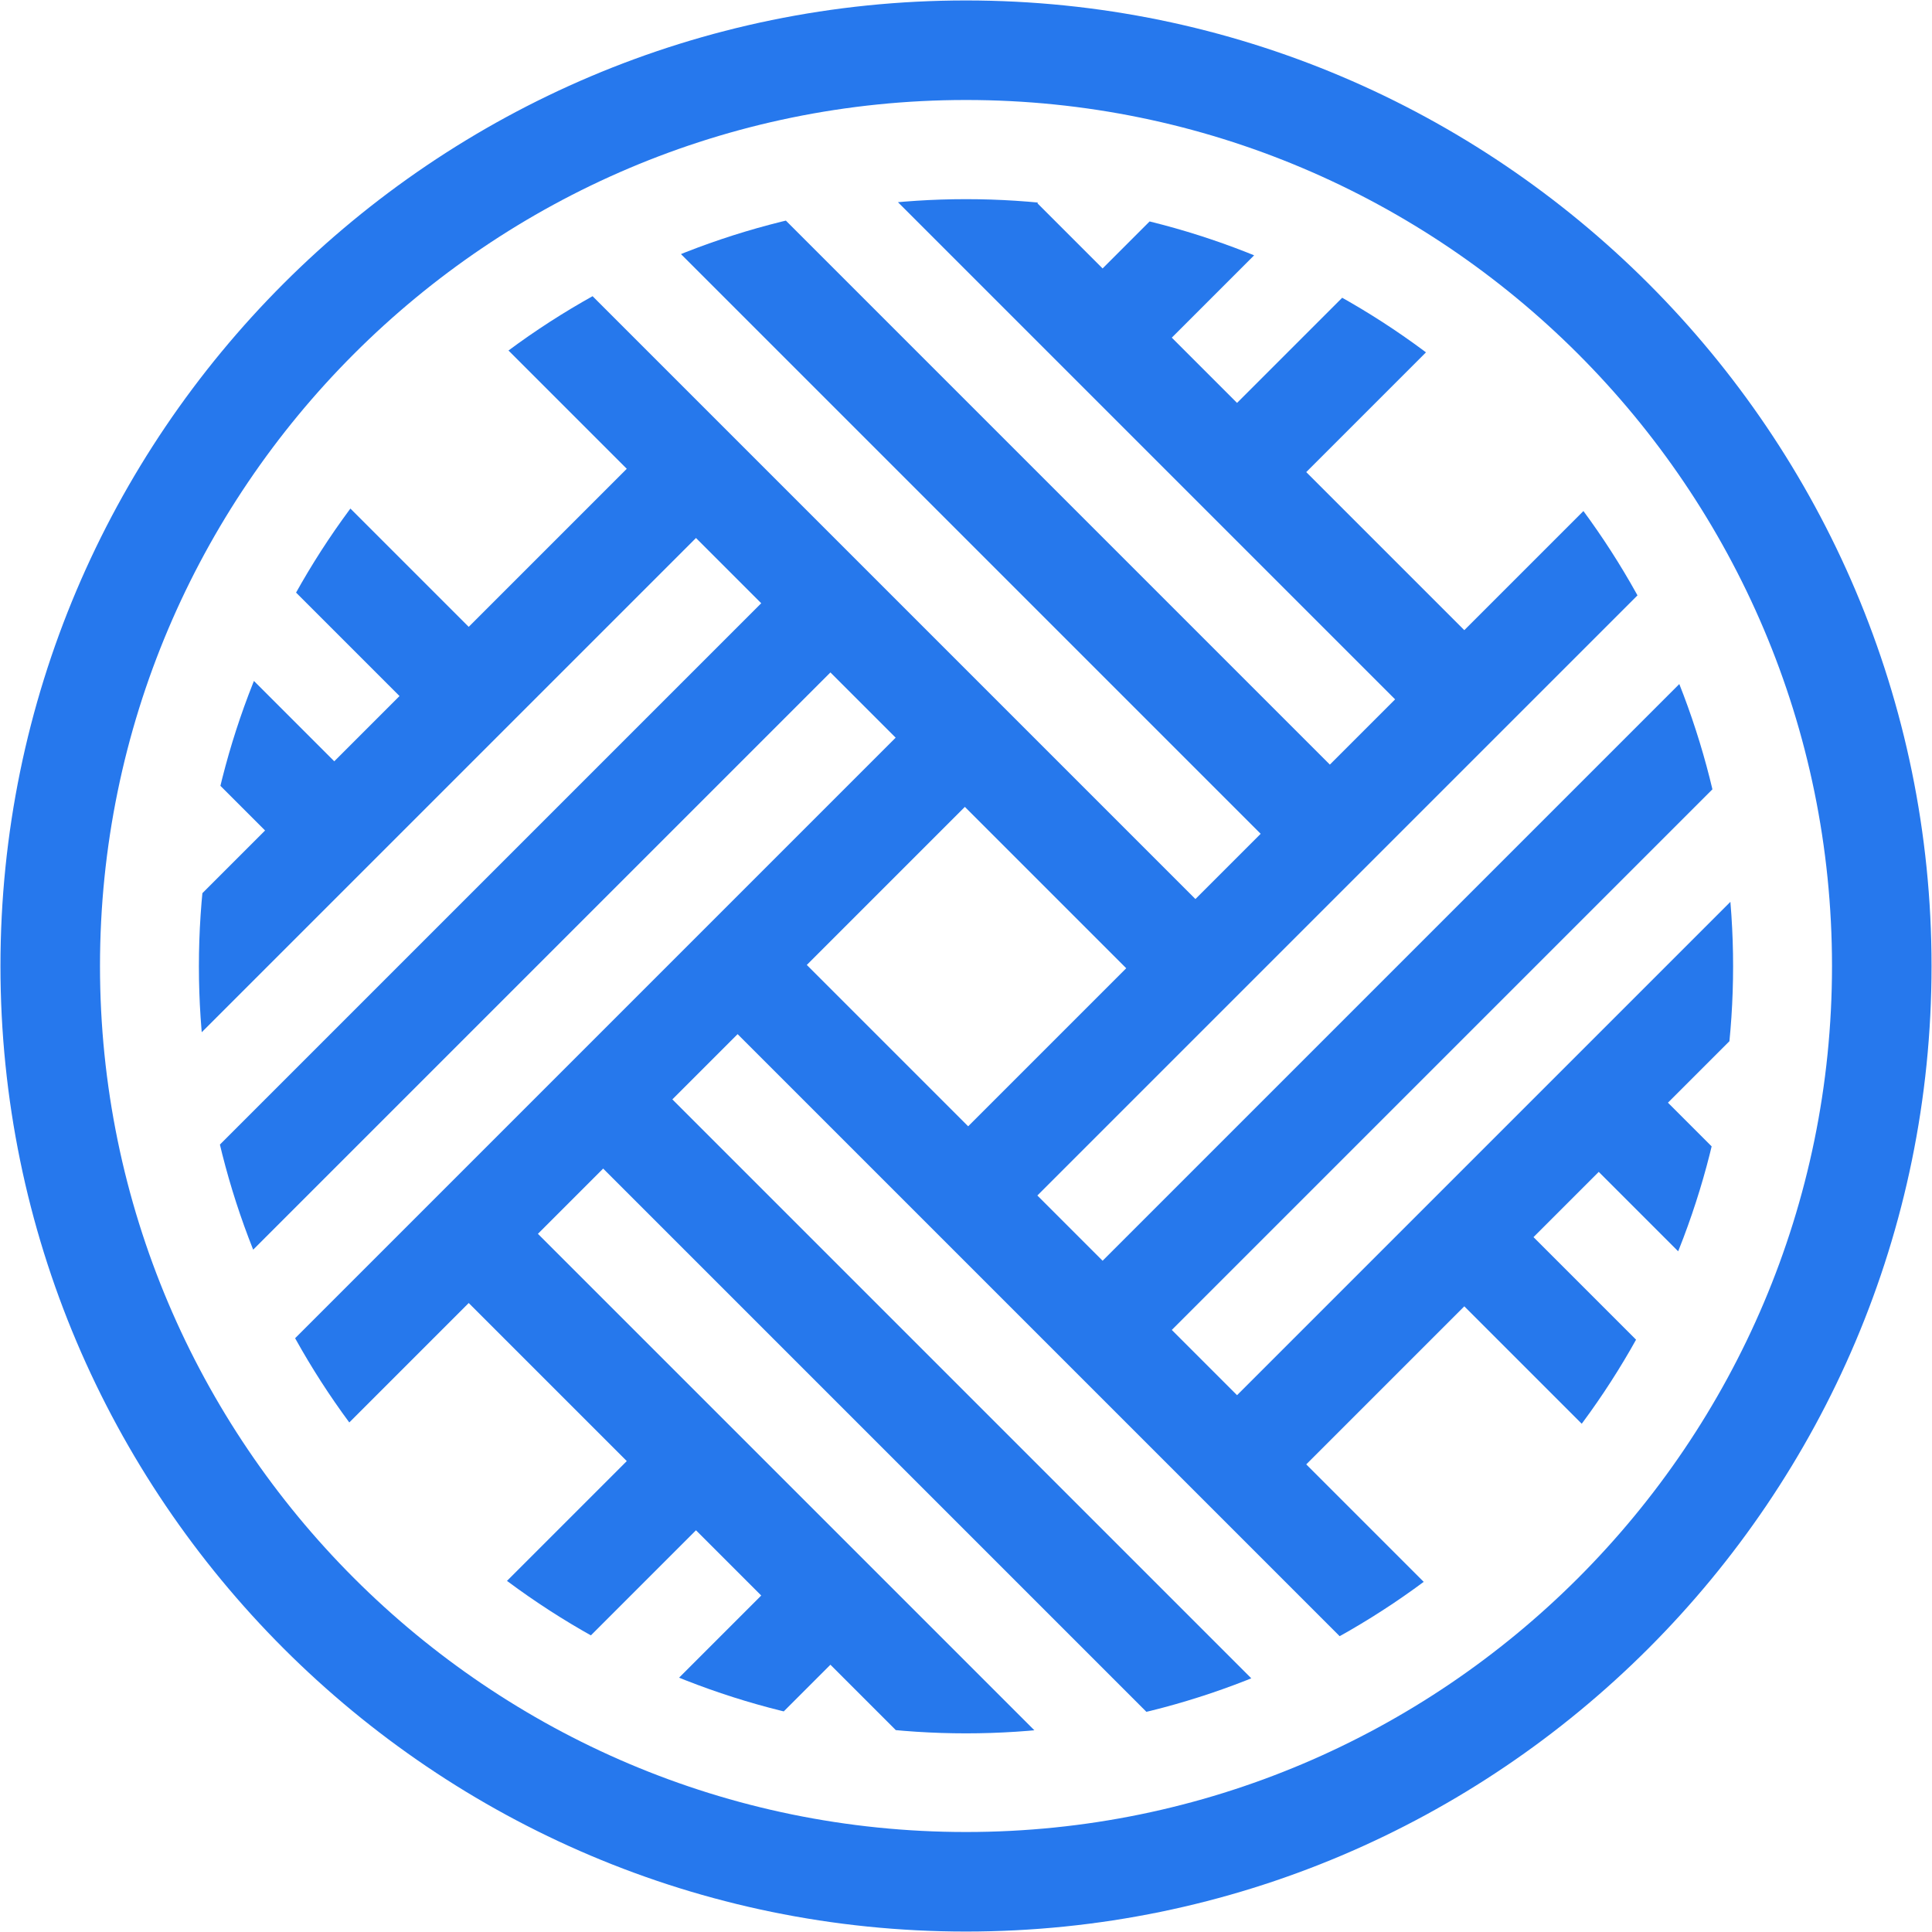 <svg id="Layer_1" data-name="Layer 1" xmlns="http://www.w3.org/2000/svg" xmlns:xlink="http://www.w3.org/1999/xlink" width="600" height="600" viewBox="0 0 600 600">
  <defs>
    <style>
      .cls-1 {
        fill: none;
      }

      .cls-2 {
        clip-path: url(#clip-path);
      }

      .cls-3 {
        clip-path: url(#clip-path-2);
      }

      .cls-4 {
        fill: #f2bc00;
      }

      .cls-5 {
        clip-path: url(#clip-path-3);
      }

      .cls-6 {
        clip-path: url(#clip-path-4);
      }

      .cls-7 {
        fill: #2678ec;
      }

      .cls-8 {
        fill: #2678ed;
      }
    </style>
    <clipPath id="clip-path">
      <circle class="cls-1" cx="-320" cy="300" r="238.197"/>
    </clipPath>
    <clipPath id="clip-path-2">
      <rect class="cls-1" x="-557.51" y="60.825" width="476.681" height="476.681" transform="translate(-756.625 297.558) rotate(-136.642)"/>
    </clipPath>
    <clipPath id="clip-path-3">
      <circle class="cls-1" cx="300" cy="300.08" r="238.229"/>
    </clipPath>
    <clipPath id="clip-path-4">
      <rect class="cls-1" x="61.771" y="61.851" width="476.458" height="476.458"/>
    </clipPath>
  </defs>
  <g class="cls-2">
    <g class="cls-3">
      <path class="cls-4" d="M-278.82,256.381a59.442,59.442,0,0,0-32.173-15.651,59.969,59.969,0,0,0-52.563,18.107c-.053.056-.08.085-.133.141a59.403,59.403,0,0,0-15.518,32.032,60.06,60.06,0,0,0,.614,21.423,59.457,59.457,0,0,0,17.438,31.143,59.8,59.8,0,0,0,53.541,15.037,59.444,59.444,0,0,0,31.223-17.469A207.651,207.651,0,0,1-231.584,305.237a205.276,205.276,0,0,1,30.667-14.908,198.385,198.385,0,0,1,27.785-8.591,211.129,211.129,0,0,1,30.519-4.841,208.202,208.202,0,0,1,28.623-.356,209.61,209.61,0,0,1,31.433,4.158,206.326,206.326,0,0,1,99.37,52.038l21.234-22.487a236.693,236.693,0,0,0-125.442-61.874,236.992,236.992,0,0,0-68.96-121.69,234.075,234.075,0,0,0-24.286-20.061A239.579,239.579,0,0,0-157.972,85.546c90.216-95.542,85.91-246.681-9.661-336.924-95.542-90.217-246.679-85.855-336.895,9.687a237,237,0,0,0-61.948,125.745A236.801,236.801,0,0,0-687.785-47.052a236.948,236.948,0,0,0-61.902,125.416,236.95,236.95,0,0,0-121.662,68.986c-90.216,95.543-85.91,246.681,9.661,336.924a236.755,236.755,0,0,0,125.607,61.924A237.037,237.037,0,0,0-667.182,667.671a236.725,236.725,0,0,0,125.468,61.847,236.725,236.725,0,0,0,68.933,121.718c95.571,90.243,246.707,85.881,336.924-9.661,90.243-95.57,85.91-246.681-9.661-336.924a235.341,235.341,0,0,0-23.978-19.823,235.777,235.777,0,0,0,22.83-21.193c.133-.139.266-.28.398-.421a29.021,29.021,0,0,1,40.616-.782l21.233-22.487a59.318,59.318,0,0,0-32.144-15.624A59.653,59.653,0,0,0-168.49,441.699a8.283,8.283,0,0,0-.692.676l.028.027a203.986,203.986,0,0,1-28.3,24.959,201.669,201.669,0,0,1-31.83,19.182,207.14,207.14,0,0,1-36.149,13.506c-3.311.916-6.705,1.751-10.076,2.45a198.885,198.885,0,0,1-21.067,3.502,209.16,209.16,0,0,1-28.653,1.232,197.432,197.432,0,0,1-27.53-2.548c-1.098-.132-2.197-.32-3.27-.535a196.395,196.395,0,0,1-28.094-6.961c-5.3-1.708-10.551-3.636-15.7-5.786-5.342-2.226-10.607-4.644-15.771-7.34q-8.704-4.551-17.077-9.959a204.321,204.321,0,0,1-29.712-23.324,204.31,204.31,0,0,1-24.988-28.326c-3.929-5.358-7.557-10.804-10.891-16.453q-4.524-7.541-8.264-15.405c-2.468-4.989-4.666-10.094-6.673-15.288a196.053,196.053,0,0,1-6.743-20.564c-.669-2.333-1.256-4.695-1.788-7.058-.307-1.14-.56-2.337-.784-3.506a195.648,195.648,0,0,1-3.408-20.604c-.253-2.154-.452-4.308-.651-6.464a205.023,205.023,0,0,1-.632-22.079c.018-2.215.119-4.406.248-6.625a205.134,205.134,0,0,1,2.193-20.792c-.028-.027-.028-.027-.001-.056q.279-1.648.561-3.298c.395-2.445.872-4.865,1.376-7.313a217.728,217.728,0,0,1,5.633-21.056q2.524-7.825,5.709-15.506,3.376-8.137,7.471-16.021a194.401,194.401,0,0,1,9.826-16.882,206.585,206.585,0,0,1,23.429-29.879,206.183,206.183,0,0,1,28.192-24.902,195.792,195.792,0,0,1,16.345-10.833c5.054-3.043,10.225-5.817,15.512-8.376q7.443-3.659,15.153-6.588a201.365,201.365,0,0,1,27.593-8.612c.923-.245,1.874-.464,2.798-.655a203.616,203.616,0,0,1,27.747-4.214,207.503,207.503,0,0,1,28.84-.417,198.272,198.272,0,0,1,21.314,2.261c3.405.504,6.788,1.145,10.172,1.841a203.999,203.999,0,0,1,36.588,11.312,201.902,201.902,0,0,1,32.956,17.242,207.8,207.8,0,0,1,29.964,23.507,205.981,205.981,0,0,1,57.646,96.225,233.318,233.318,0,0,0-29.285,1.113,177.999,177.999,0,0,0-47.896-76.65A178.485,178.485,0,0,0-237.631,141.076a177.652,177.652,0,0,0-38.843-14.611q-4.834-1.216-9.744-2.182a181.145,181.145,0,0,0-21.025-2.679,174.232,174.232,0,0,0-28.762.277,176.199,176.199,0,0,0-28.087,4.744q-1.588.415-3.176.829a173.397,173.397,0,0,0-29.954,11.169c-4.884,2.3-9.706,4.873-14.357,7.658a177.41,177.41,0,0,0-38.496,30.859c-.053.056-.08.083-.133.141a177.483,177.483,0,0,0-28.6,40.254c-2.514,4.859-4.805,9.82-6.822,14.829a176.183,176.183,0,0,0-7.872,23.991c-.563,2.286-1.072,4.57-1.553,6.881-.219.963-.41,1.897-.6,2.888a181.333,181.333,0,0,0-2.734,21.027c-.201,2.523-.32,5.069-.357,7.586a168.519,168.519,0,0,0,.63,21.013q.272,3.768.788,7.443a181.278,181.278,0,0,0,3.934,20.835c.247.978.522,1.982.795,2.931.584,2.253,1.25,4.476,1.941,6.672a168.427,168.427,0,0,0,9.147,23.313q3.494,7.446,7.747,14.599a178.472,178.472,0,0,0,27.623,35.335l.029.027c1.043,1.091,2.14,2.125,3.264,3.188s2.221,2.096,3.37,3.076l.028.027a178.432,178.432,0,0,0,36.859,25.552,165.508,165.508,0,0,0,15.048,6.925,174.725,174.725,0,0,0,30.57,9.352c.881.195,1.816.387,2.723.551a174.46,174.46,0,0,0,28.752,3.168,178.379,178.379,0,0,0,28.567-1.364,176.735,176.735,0,0,0,21.215-4.055c3.096-.745,6.161-1.626,9.197-2.588a177.098,177.098,0,0,0,38.128-17.01,177.509,177.509,0,0,0,38.523-30.886A87.965,87.965,0,0,1-135.951,395.751a88.96,88.96,0,0,1,33.239,2.302,88.155,88.155,0,0,1,38.102,21.195l21.233-22.487a118.36,118.36,0,0,0-48.491-27.762,119.78,119.78,0,0,0-30.93-4.747,118.569,118.569,0,0,0-31.569,3.477A118.841,118.841,0,0,0-212.357,401.608a147.08,147.08,0,0,1-59.26,38.263c-2.032.687-4.036,1.346-6.071,1.925a145.899,145.899,0,0,1-24.058,5.038,150.134,150.134,0,0,1-29.298.676A148.4,148.4,0,0,1-354.09,443.985c-3.91-.927-7.825-2.018-11.661-3.247a147.305,147.305,0,0,1-52.214-29.789c-1.128-1.171-2.31-2.34-3.518-3.482-1.209-1.142-2.416-2.228-3.678-3.312a147.124,147.124,0,0,1-32.703-50.395c-.679-1.758-1.331-3.489-1.929-5.277q-1.118-3.209-2.072-6.422a146.496,146.496,0,0,1-4.749-22.563c-.092-.352-.103-.735-.168-1.117a151.636,151.636,0,0,1-.835-28.17c.016-.358.061-.687.08-1.043a147.447,147.447,0,0,1,3.473-22.881c.484-2.201,1.05-4.379,1.672-6.556.497-1.766,1.047-3.531,1.598-5.296a147.449,147.449,0,0,1,33.074-55.918c.053-.056.08-.085.133-.141a146.844,146.844,0,0,1,53.631-36.188c3.894-1.532,7.876-2.877,11.89-4.032a140.761,140.761,0,0,1,22.397-4.8,148.915,148.915,0,0,1,29.398-1.007,148.117,148.117,0,0,1,23.948,3.525c2.175.512,4.379,1.051,6.53,1.7a146.926,146.926,0,0,1,61.436,34.775,146.635,146.635,0,0,1,38.237,59.288,226.303,226.303,0,0,0-27.334,8.114,118.788,118.788,0,0,0-30.464-46.686,118.505,118.505,0,0,0-48.408-27.737A118.291,118.291,0,0,0-317.23,180.551a118.298,118.298,0,0,0-31.813,3.565,118.706,118.706,0,0,0-57.829,33.819c-.106.112-.186.197-.292.309A118.642,118.642,0,0,0-434.611,266.289a115.2,115.2,0,0,0-2.783,11.675,119.283,119.283,0,0,0-2.02,19.202,120.632,120.632,0,0,0,.361,12.57,123.345,123.345,0,0,0,3.119,19.162c.987,3.856,2.108,7.68,3.473,11.415A118.403,118.403,0,0,0-402.054,386.891a118.849,118.849,0,0,0,59.837,30.5,119.873,119.873,0,0,0,31.881,1.657,119.687,119.687,0,0,0,30.579-6.538,118.786,118.786,0,0,0,46.685-30.465,147.21,147.21,0,0,1,53.82-36.275,148.226,148.226,0,0,1,34.289-8.777,150.693,150.693,0,0,1,29.152-.972,146.555,146.555,0,0,1,30.532,5.168,147.568,147.568,0,0,1,61.466,34.856l21.233-22.487a177.528,177.528,0,0,0-79.378-43.422,177.901,177.901,0,0,0-30.771-4.915,183.338,183.338,0,0,0-28.489.269,176.82,176.82,0,0,0-31.236,5.544,175.049,175.049,0,0,0-30.118,11.175,177.459,177.459,0,0,0-52.988,38.603,88.194,88.194,0,0,1-36.689,23.313A88.693,88.693,0,0,1-325.246,388.38,88.186,88.186,0,0,1-380.821,364.404a88.177,88.177,0,0,1-23.255-36.582,88.49,88.49,0,0,1-3.839-17.501,86.311,86.311,0,0,1-.471-15.492l.026-.029a86.246,86.246,0,0,1,2.829-17.693,87.713,87.713,0,0,1,20.854-37.629c.106-.112.186-.195.292-.307a88.017,88.017,0,0,1,54.029-27.093,87.686,87.686,0,0,1,33.212,2.329,87.792,87.792,0,0,1,37.991,21.144A88.212,88.212,0,0,1-235.839,272.24a229.499,229.499,0,0,0-25.485,15.389A59.561,59.561,0,0,0-278.82,256.381Zm-230.871-318.548a176.133,176.133,0,0,0,5.543,31.182A175.743,175.743,0,0,0-493.061-1.057a176.339,176.339,0,0,0,34.129,48.604c1.466,1.544,2.985,3.032,4.532,4.491,1.686,1.593,3.399,3.157,5.165,4.666a176.664,176.664,0,0,0,35.48,24.197c-5.674,2.405-11.232,5.026-16.728,7.919-4.473,2.317-8.859,4.821-13.187,7.434A210.466,210.466,0,0,1-473.353,73.011c-.113-.107-.197-.186-.309-.292A206.527,206.527,0,0,1-509.483,28.048,202.6,202.6,0,0,1-524.418-2.591a201.728,201.728,0,0,1-8.56-27.65,204.283,204.283,0,0,1-4.868-30.545,207.411,207.411,0,0,1-.409-28.567,208.031,208.031,0,0,1,28.267-1.33A183.953,183.953,0,0,0-509.691-62.167ZM-600.23,93.632A87.835,87.835,0,0,1-579.06,55.613a88.207,88.207,0,0,1,36.608-23.283,227.521,227.521,0,0,0,15.503,25.645,59.443,59.443,0,0,0-31.141,17.439,59.347,59.347,0,0,0-15.651,32.172A238.96,238.96,0,0,0-600.23,93.632ZM-554.97,3.973a118.413,118.413,0,0,0-46.577,30.407,118.653,118.653,0,0,0-27.765,48.437,228.194,228.194,0,0,0-27.891-6.558,147.319,147.319,0,0,1,34.78-61.272,147.41,147.41,0,0,1,59.342-38.293A228.853,228.853,0,0,0-554.97,3.973Zm19.367,92.674a29.037,29.037,0,0,1,41.016-1.149,29.015,29.015,0,0,1,1.307,40.848c-.052.056-.08.084-.132.14a29.038,29.038,0,0,1-41.015,1.204A29.07,29.07,0,0,1-535.602,96.647ZM-665.298-25.817a206.296,206.296,0,0,1,95.9-57.583A232.5,232.5,0,0,0-568.26-54.143,177.992,177.992,0,0,0-644.91-6.247a177.778,177.778,0,0,0-43.4,79.186,245.437,245.437,0,0,0-29.054.587A206.101,206.101,0,0,1-665.298-25.817ZM-840.456,461.787c-83.174-78.539-86.918-210.057-8.406-293.203a206.165,206.165,0,0,1,96.171-57.644,206.245,206.245,0,0,1,31.197-5.954,212.707,212.707,0,0,1,28.269-1.276,203.62,203.62,0,0,1,30.798,3.029,202.23,202.23,0,0,1,28.342,6.981,202.929,202.929,0,0,1,31.497,13.099,207.311,207.311,0,0,1,46.929,33.358,204.865,204.865,0,0,1,25.016,28.355c-2.36,4.471-4.584,8.965-6.639,13.562-2.623,5.819-4.971,11.684-7.096,17.651A177.433,177.433,0,0,0-575.468,180.873a177.414,177.414,0,0,0-55.112-35.503,177.342,177.342,0,0,0-30.93-9.478,177.094,177.094,0,0,0-31.473-3.665,172.976,172.976,0,0,0-28.13,1.353,181.089,181.089,0,0,0-30.468,6.589,177.879,177.879,0,0,0-76.868,47.957c-67.761,71.762-64.509,185.219,7.254,252.98a177.979,177.979,0,0,0,79.626,43.498,232.12,232.12,0,0,0,.619,29.244A206.004,206.004,0,0,1-840.456,461.787Zm316.632-38.286c2.498,4.167,5.159,8.275,7.982,12.27a59.585,59.585,0,0,0-31.278,17.469l-.132.141a59.776,59.776,0,0,0-14.878,53.428A59.453,59.453,0,0,0-544.691,537.949a59.594,59.594,0,0,0,32.226,15.647,232.655,232.655,0,0,0-13.956,26.381,88.196,88.196,0,0,1-37.965-21.173,88.151,88.151,0,0,1-23.255-36.58,88.829,88.829,0,0,1-4.284-33.022A88.072,88.072,0,0,1-568.215,433.853c.08-.085.186-.197.266-.282A88.233,88.233,0,0,1-531.26,410.258Q-527.785,416.97-523.824,423.5Zm41.383,90.812a29.037,29.037,0,0,1-41.016,1.149,29.015,29.015,0,0,1-1.308-40.849c.052-.056.08-.083.133-.141a29.039,29.039,0,0,1,41.014-1.204A29.073,29.073,0,0,1-482.441,514.313Zm-61.38,122.665a147.127,147.127,0,0,1-61.493-34.829,147.021,147.021,0,0,1-38.235-59.232,146.155,146.155,0,0,1-6.963-30.129,151,151,0,0,1-.727-29.188,148.194,148.194,0,0,1,6.798-34.735A147.213,147.213,0,0,1-611.285,392.918a118.567,118.567,0,0,0,27.714-48.272q1.681-5.749,2.786-11.565a117.89,117.89,0,0,0,2.017-19.31,112.587,112.587,0,0,0-.359-12.516,116.851,116.851,0,0,0-3.03-18.866,119.072,119.072,0,0,0-3.48-11.686A118.804,118.804,0,0,0-610.752,229.333c-.057-.052-.084-.08-.113-.105-1.692-1.812-3.439-3.567-5.266-5.291-1.827-1.726-3.679-3.368-5.584-4.955-.028-.027-.056-.052-.112-.107A118.887,118.887,0,0,0-676.434,193.367a118.204,118.204,0,0,0-31.359-1.588,119.382,119.382,0,0,0-30.553,6.509,118.658,118.658,0,0,0-46.765,30.494,119.669,119.669,0,0,0,4.845,168.98,118.87,118.87,0,0,0,48.602,27.814,226.338,226.338,0,0,0-6.583,27.919,146.93,146.93,0,0,1-61.712-34.876C-859.326,362.562-862.017,268.727-805.96,209.361a147.13,147.13,0,0,1,59.503-38.353,149.645,149.645,0,0,1,30.131-6.908,149.504,149.504,0,0,1,28.833-.688,150.609,150.609,0,0,1,34.706,6.715,147.799,147.799,0,0,1,56.087,33.234,147.622,147.622,0,0,1,36.364,54.064c.651,1.731,1.274,3.437,1.843,5.143.833,2.329,1.556,4.66,2.253,7.019-.897,6.863-1.494,13.745-1.733,20.642-.07,1.37-.14,2.74-.156,4.107a241.646,241.646,0,0,0,.721,25.14c.124,1.446.275,2.864.425,4.281.632,6.82,1.62,13.6,2.879,20.319-.533,2.367-1.147,4.765-1.82,7.109-.466,1.845-1.016,3.667-1.62,5.488A147.298,147.298,0,0,1-590.436,412.338c-.08.085-.186.197-.266.282a118.474,118.474,0,0,0-30.257,59.747,119.062,119.062,0,0,0-1.66,31.772,120.731,120.731,0,0,0,6.592,30.577,118.405,118.405,0,0,0,30.407,46.575,118.771,118.771,0,0,0,48.353,27.74A232.907,232.907,0,0,0-543.821,636.978ZM-645.949,645.184A206.085,206.085,0,0,1-703.537,549.122a206.209,206.209,0,0,1-5.98-31.17,207.312,207.312,0,0,1-1.283-28.543,202.807,202.807,0,0,1,3.029-30.744,203.205,203.205,0,0,1,6.98-28.396,205.668,205.668,0,0,1,13.154-31.499,206.287,206.287,0,0,1,33.148-46.648c.054-.058.08-.085.134-.141a59.409,59.409,0,0,0,15.517-32.032,59.147,59.147,0,0,0-.613-21.369,59.411,59.411,0,0,0-17.44-31.197,59.951,59.951,0,0,0-53.542-15.037,59.443,59.443,0,0,0-31.222,17.467,60.041,60.041,0,0,0,2.43,84.764A59.498,59.498,0,0,0-706.997,370.228a228.28,228.28,0,0,0-13.851,26.267,87.953,87.953,0,0,1-38.184-21.22,88.7,88.7,0,0,1-3.592-125.26,87.851,87.851,0,0,1,36.743-23.315,88.732,88.732,0,0,1,32.997-4.256,88.053,88.053,0,0,1,50.499,19.61c1.522,1.597,3.098,3.139,4.728,4.678,1.631,1.538,3.26,3.023,4.941,4.453a87.452,87.452,0,0,1,18.668,32.036,84.906,84.906,0,0,1,3.807,17.366,85.605,85.605,0,0,1,.422,15.658l-2.806,17.556a88.297,88.297,0,0,1-21.147,37.881,177.58,177.58,0,0,0-35.504,55.114,176.523,176.523,0,0,0-9.453,30.845,179.287,179.287,0,0,0-3.719,31.475,177.379,177.379,0,0,0,1.391,28.485,177.39,177.39,0,0,0,6.642,30.411,177.827,177.827,0,0,0,47.868,76.623,177.526,177.526,0,0,0,79.406,43.449,230.454,230.454,0,0,0,.562,29.137A206.328,206.328,0,0,1-645.949,645.184Zm-72.042-313.092a29.073,29.073,0,0,1-1.176-41.044,29.073,29.073,0,0,1,41.043-1.176,29.049,29.049,0,0,1,1.282,40.876c-.054.056-.08.085-.134.141A29.038,29.038,0,0,1-717.991,332.092ZM-330.118,537.976a228.579,228.579,0,0,0,29.383-.542,227.769,227.769,0,0,0,25.091-3.372c2.23.511,4.516,1.075,6.722,1.722a146.78,146.78,0,0,1,61.41,34.804c59.366,56.057,62.03,149.919,6,209.258s-149.892,62.056-209.259,6.001a147.171,147.171,0,0,1-38.353-59.505,149.961,149.961,0,0,1-6.881-30.158,149.585,149.585,0,0,1-.696-29.05,147.738,147.738,0,0,1,6.8-34.681,146.824,146.824,0,0,1,33.13-55.865c.053-.056.08-.085.133-.141a147.235,147.235,0,0,1,53.742-36.136c3.976-1.563,8.012-2.909,12.107-4.093Q-340.495,537.562-330.118,537.976Zm-101.51-27.417c4.5,2.385,9.077,4.633,13.675,6.69A88.208,88.208,0,0,1-439.125,555.214c-.053.056-.08.085-.133.141a176.741,176.741,0,0,0-35.426,54.973,173.762,173.762,0,0,0-9.479,30.876,179.352,179.352,0,0,0-3.775,31.475,184.846,184.846,0,0,0,1.359,28.293,177.642,177.642,0,0,0,6.616,30.44,177.54,177.54,0,0,0,47.959,76.923c71.762,67.761,185.244,64.48,252.98-7.254,67.735-71.735,64.509-185.219-7.254-252.98a178.268,178.268,0,0,0-40.479-28.759,234.709,234.709,0,0,0,30.377-15.501,206.847,206.847,0,0,1,29.63,23.298c83.175,78.537,86.918,210.057,8.407,293.202-78.511,83.147-210.028,86.945-293.203,8.408A206.333,206.333,0,0,1-509.194,732.523a206.03,206.03,0,0,1-5.925-31.17,209.48,209.48,0,0,1-1.278-28.378,199.356,199.356,0,0,1,3.056-30.773,198.315,198.315,0,0,1,6.98-28.394,206.752,206.752,0,0,1,13.127-31.472,207.652,207.652,0,0,1,33.281-46.79A59.593,59.593,0,0,0-444.305,503.318C-440.156,505.908-435.93,508.302-431.628,510.559ZM-314.508,61.838a243.354,243.354,0,0,0-29.585,1.149c-7.008.721-14.008,1.715-20.97,3.063-3.991-.898-7.933-1.961-11.852-3.216A147.404,147.404,0,0,1-427.441,34.692l-.056-.052c-1.608-1.731-3.327-3.461-5.069-5.106-1.856-1.752-3.764-3.447-5.698-5.06a145.733,145.733,0,0,1-31.152-48.771,145.993,145.993,0,0,1-8.776-34.234,148.846,148.846,0,0,1-1.001-29.179,207.337,207.337,0,0,1,28.368,6.954,118.055,118.055,0,0,0,3.532,31.622A118.692,118.692,0,0,0-413.473,8.694c.112.107.197.186.309.293A118.782,118.782,0,0,0-353.444,39.217a119.248,119.248,0,0,0,31.962,1.626,119.575,119.575,0,0,0,30.549-6.619A118.347,118.347,0,0,0-244.492,3.849a119.669,119.669,0,0,0-4.845-168.98,119.669,119.669,0,0,0-168.981,4.845,118.737,118.737,0,0,0-27.814,48.602,228.021,228.021,0,0,0-27.889-6.503,147.148,147.148,0,0,1,34.855-61.52c56.03-59.339,149.92-62.031,209.259-6,59.366,56.056,62.03,149.92,6,209.259a147.137,147.137,0,0,1-58.773,38.086c-2.166.773-4.388,1.493-6.612,2.103A235.408,235.408,0,0,0-314.508,61.838ZM-417.054-100.922a88.214,88.214,0,0,1,21.223-38.131A88.7,88.7,0,0,1-270.571-142.644a88.7,88.7,0,0,1,3.592,125.26,88.25,88.25,0,0,1-36.472,23.252,89.393,89.393,0,0,1-33.021,4.339,88.271,88.271,0,0,1-55.458-23.707l-.309-.293A87.958,87.958,0,0,1-419.328-67.712,88.304,88.304,0,0,1-417.054-100.922ZM-239.809,75.586a178.029,178.029,0,0,0,38.388-30.801c67.736-71.734,64.509-185.217-7.254-252.979-71.734-67.735-185.244-64.481-252.979,7.254a177.871,177.871,0,0,0-43.474,79.489,244.78,244.78,0,0,0-29.026.614,206.428,206.428,0,0,1,52.113-99.619c78.511-83.147,210.028-86.944,293.175-8.434,83.175,78.538,86.918,210.056,8.407,293.203A206.151,206.151,0,0,1-208.652,89.214,228.172,228.172,0,0,0-239.809,75.586Zm-100.11,245.501a29.073,29.073,0,0,1-1.282-40.876c.053-.056.08-.083.133-.139a29.063,29.063,0,0,1,41.015-1.204,29.071,29.071,0,0,1,1.177,41.042A29.071,29.071,0,0,1-339.919,321.087Z"/>
    </g>
  </g>
  <g>
    <g class="cls-5">
      <g class="cls-6">
        <path class="cls-7" d="M433.681,1450.04l21.49-21.49-49.088-49.088,203.171-203.171-21.49-21.49L384.593,1357.972l-20.262-20.262L567.502,1134.54l-21.49-21.49L342.841,1316.22,322.579,1295.958l203.171-203.171-21.49-21.49-49.088,49.088-50.418-50.418L607.81,866.912l49.088,49.088,21.49-21.49L475.218,691.34l20.262-20.262L698.651,874.248,720.141,852.758,516.97,649.588l20.262-20.262L740.403,832.496l21.49-21.49L713.829,762.942,917,559.772,966.088,608.86l21.49-21.49L784.407,384.199l20.262-20.262L1007.84,567.108l21.49-21.49L826.16,342.447l20.262-20.262L1049.592,525.356l21.49-21.49-49.088-49.088,203.171-203.171-21.49-21.49L1000.504,433.287,980.242,413.025l203.171-203.171-21.49-21.49L958.752,391.535,938.49,371.273l203.171-203.171-21.49-21.49-49.088,49.088L867.912-7.47l49.088-49.088L895.51-78.048,692.339,125.123l-20.262-20.262L875.248-98.31l-21.49-21.49L650.587,83.37,630.325,63.108,833.496-140.062,812.006-161.552l-49.088,49.088L559.747-315.635l49.088-49.088L587.345-386.213,384.174-183.042l-20.262-20.262L567.083-406.475,545.593-427.965,342.422-224.794l-20.262-20.262L525.331-448.227,503.841-469.717l-49.088,49.088L251.582-623.8,230.092-602.31,433.263-399.139l-20.262,20.262L209.83-582.048,188.34-560.558,391.511-357.387l-20.262,20.262L168.078-540.295l-21.49,21.49,49.088,49.088L-7.495-266.547l-49.088-49.088-21.49,21.49L125.098-90.974,104.835-70.712-98.335-273.883l-21.49,21.49L83.346-49.222,63.083-28.96-140.087-232.131l-21.49,21.49,48.064,48.064L-316.684,40.594-365.772-8.494-387.262,12.996l203.17,203.17-20.262,20.262L-407.524,33.258-429.014,54.748-225.844,257.919-246.106,278.181-449.277,75.01l-21.49,21.49,203.17,203.17-48.974,48.974-47.759-47.759-21.49,21.49L-182.648,525.546l-20.262,20.262L-406.081,342.638l-21.49,21.49,203.171,203.171-20.262,20.262L-447.833,384.39l-21.49,21.49L-420.235,454.968-623.405,658.138l-49.088-49.088-21.49,21.49L-490.813,833.711l-20.262,20.262L-714.246,650.802l-21.49,21.49,203.171,203.171-20.262,20.262L-755.998,692.555l-21.49,21.49,203.171,203.171-49.088,49.088,21.49,21.49,203.171-203.171,20.262,20.262-203.171,203.171,21.49,21.49L-356.993,826.375l20.262,20.262-203.171,203.171,21.49,21.49,49.088-49.088,203.171,203.171-49.088,49.088,21.49,21.49,203.171-203.171,20.262,20.262-203.171,203.171,21.49,21.49,203.171-203.171,20.262,20.262-203.171,203.171,21.49,21.49,49.088-49.088L42.012,1533.545-7.076,1582.633l21.49,21.49,203.171-203.171,20.262,20.262L34.676,1624.385l21.49,21.49L259.337,1442.705l20.262,20.262L76.429,1666.137l21.49,21.49,203.171-203.171,49.088,49.088,21.49-21.49L168.497,1308.884l20.262-20.262,203.17,203.17,21.49-21.49L210.249,1267.132,230.511,1246.87ZM252.001,1225.38l49.088-49.088,49.088,49.088-49.088,49.088ZM76.429,1357.972,56.166,1337.71l203.17-203.17,20.262,20.262ZM-231.736,1049.807l-20.262-20.262L-48.828,826.375l20.262,20.262ZM-385.819,630.54l203.17,203.17-20.262,20.262L-406.081,650.802Zm152.753-198.391-20.262-20.262L-50.272,208.83l20.262,20.262Zm450.231-572.211L237.428-119.8,34.257,83.371,13.995,63.108Zm-28.826-112.33L391.51-49.222,371.248-28.96,168.078-232.13ZM525.331-140.062,545.593-119.8,342.422,83.37,322.16,63.108Zm308.165,308.165,20.262,20.262L650.587,391.535l-20.262-20.262ZM692.34,433.287l-20.262-20.262L875.248,209.855l20.262,20.262ZM383.15,740.428l-20.262-20.262L566.058,516.995l20.262,20.262ZM252.001,917.215l48.974-48.974,47.759,47.759L299.76,964.974Zm-83.504,83.504L188.759,980.457l203.171,203.171-20.262,20.262Zm27.598,70.579-49.088,49.088-49.088-49.088,49.088-49.088ZM76.429,1049.807l-20.262-20.262L259.223,826.489l20.262,20.262ZM-48.942,518.324l20.262,20.262L-231.736,741.643l-20.262-20.262ZM258.918-98.31,279.18-78.048,76.009,125.123,55.747,104.861Zm82.48,796.986-20.262-20.262L524.306,475.243l20.262,20.262Zm-174.345-7.336,20.262-20.262L390.486,874.248l-20.262,20.262ZM-77.654,630.54,125.517,833.711,105.255,853.973-97.916,650.802ZM96.589,761.804l48.974-48.974L195.981,763.247l-48.974,48.974ZM75.099,740.314,54.837,720.051,257.893,516.995l20.262,20.262ZM257.894,208.83l20.262,20.262L74.985,432.263,54.723,412.001ZM229.067,321.16,432.238,524.331,411.976,544.593,208.805,341.423Zm21.49-21.49,49.088-49.088,50.113,50.113L300.67,349.783ZM371.248,279.205,168.078,76.034l20.262-20.262L391.51,258.943ZM145.563,404.665l49.088,49.088-49.088,49.088L96.475,453.753Zm21.49-21.49,20.262-20.262L390.486,566.083l-20.262,20.262ZM299.646,558.747l49.088,49.088-49.088,49.088-49.088-49.088ZM453.728,502.841l-48.064-48.064,49.088-49.088,48.064,48.064Zm-69.554-69.554-20.262-20.262L567.083,209.855,587.345,230.117ZM342.422,391.535l-20.262-20.262L525.331,168.103l20.262,20.262ZM454.753,195.701l-49.088-49.088,49.088-49.088,49.088,49.088Zm-21.49,21.49-20.262,20.262L209.83,34.282,230.092,14.02ZM146.588,97.524l48.064,48.064L145.563,194.676,97.499,146.613Zm69.554,69.554,20.262,20.262L33.233,390.511l-20.262-20.262Zm-92.068,357.253-20.262,20.262L-99.359,341.423l20.262-20.262Zm92.068-49.088,20.262,20.262L33.347,698.561,13.085,678.299ZM-8.405,656.809l-47.759-47.759,48.974-48.974L40.569,607.836ZM-161.158,714.045l49.088,49.088-49.088,49.088-49.088-49.088Zm21.49-21.49,20.262-20.262L83.765,875.463,63.503,895.725Zm357.139,92.183,20.262,20.262L34.676,1008.055,14.414,987.793ZM411.976,852.758,208.805,649.587l20.262-20.262L432.238,832.496Zm64.266-468.559,20.262-20.262L699.675,567.108,679.413,587.37ZM721.165,545.618,517.995,342.447,538.257,322.185,741.427,525.356ZM559.747,300.695l49.088-49.088L657.923,300.695l-49.088,49.088ZM679.413,279.205,476.242,76.034,496.505,55.772,699.675,258.943ZM384.175,125.122l-20.262-20.262L567.083-98.31l20.262,20.262ZM251.582-7.47l49.088-49.088L349.758-7.47l-49.088,49.088ZM124.073,216.166l-20.262,20.262L-99.36,33.258l20.262-20.262ZM-120.849,54.748,82.321,257.918,62.059,278.18-141.112,75.01Zm161.418,244.923-49.088,49.088-49.088-49.088,49.088-49.088Zm-161.418,63.242L82.321,566.083,62.059,586.346-141.112,383.175Zm30.155,113.659,20.262,20.262L-273.488,699.89l-20.262-20.262Zm.114,308.051L-70.318,804.885-273.488,1008.055l-20.262-20.262ZM42.012,917.215l-49.088,49.088L-56.164,917.215l49.088-49.088ZM-77.654,938.705l203.171,203.171-20.262,20.262L-97.916,958.967Zm295.238,154.083,20.262,20.262L34.676,1316.22,14.414,1295.958Zm195.835,69.35L210.249,958.967,230.511,938.705l203.171,203.171Zm172.901-316.715L383.264,1048.479l-20.262-20.262L566.058,825.16ZM544.568,803.67,341.512,1006.726l-20.262-20.262L524.306,783.408Zm-41.752-41.752-49.088,49.088-49.088-49.088,49.088-49.088Zm55.906-154.082,49.088-49.088,50.112,50.112L608.835,657.948Zm336.787-69.554L692.339,741.452,672.077,721.19,875.247,518.019Zm-41.752-41.752L650.587,699.7,630.325,679.438,833.496,476.268Zm-41.752-41.752-49.088,49.088-49.088-49.088,49.088-49.088ZM867.912,300.695l49.088-49.088,49.088,49.088-49.088,49.088ZM846.422,14.02l203.17,203.17L1029.33,237.453,826.16,34.282Zm-41.752,41.752,203.17,203.17L987.578,279.205,784.408,76.034ZM762.917,97.525l49.088,49.088-49.088,49.088-49.088-49.088ZM741.428,217.191,721.165,237.453,517.995,34.282,538.257,14.02ZM559.747-7.47l49.088-49.088L657.923-7.47l-49.088,49.088ZM538.257-294.145,741.427-90.974,721.165-70.712,517.995-273.883Zm-41.752,41.752L699.675-49.222,679.413-28.96,476.243-232.131Zm-41.752,41.752,49.088,49.088-49.088,49.088-49.088-49.088ZM433.263-90.974,413.001-70.712,209.83-273.883l20.262-20.262Zm-83.505-224.66-49.088,49.088L251.582-315.635l49.088-49.088ZM13.995-245.057,217.166-448.227l20.262,20.262L34.258-224.795Zm41.752,41.752L258.918-406.475l20.262,20.262L76.01-183.042Zm41.752,41.752,49.088-49.088,49.088,49.088-49.088,49.088ZM41.594-7.47-7.495,41.618-57.607-8.494-8.519-57.583ZM-295.194,62.084-92.023-141.087l20.262,20.262L-274.932,82.346Zm41.752,41.752L-50.271-99.335-30.009-79.073-233.18,124.098Zm41.752,41.752,49.088-49.088,49.088,49.088-49.088,49.088ZM-92.024,167.078l20.262,20.262L-274.818,390.397l-20.262-20.262Zm-119.552,286.56,48.974-48.974,50.417,50.417-48.974,48.974Zm-54.577,155.412-49.088,49.088-49.088-49.088,49.088-49.088Zm-335.763,70.578L-398.745,476.458l20.262,20.262L-581.653,699.89Zm41.752,41.752L-356.993,518.21l20.262,20.262L-539.901,741.643Zm90.84,90.84L-518.411,763.133l49.088-49.088,49.088,49.088Zm21.49-119.666,20.262-20.262,203.17,203.17-20.262,20.262Zm181.681,224.66-49.088,49.088-49.088-49.088,49.088-49.088ZM-244.662,1203.89l-203.171-203.171L-427.571,980.457l203.171,203.171Zm41.752-41.752L-406.081,958.967l20.262-20.262,203.171,203.171Zm41.752-41.752-49.088-49.088,49.088-49.088,49.088,49.088Zm21.49-119.666,20.262-20.262L83.764,1183.628l-20.262,20.262ZM42.012,1225.38l-49.088,49.088-49.088-49.088,49.088-49.088Zm21.49,286.675L-139.668,1308.884l20.262-20.262L83.764,1491.793Zm41.752-41.752L-97.916,1267.132-77.654,1246.87l203.171,203.171Zm90.84-90.84-49.088,49.088-49.088-49.088,49.088-49.088Z"/>
      </g>
    </g>
    <path class="cls-8" d="M300,599.859C134.657,599.859.141,465.345.141,300S134.657.141,300,.141,599.859,134.655,599.859,300,465.343,599.859,300,599.859Zm0-568.805C151.702,31.054,31.054,151.704,31.054,300S151.702,568.946,300,568.946,568.946,448.296,568.946,300,448.298,31.054,300,31.054Z"/>
  </g>
</svg>
